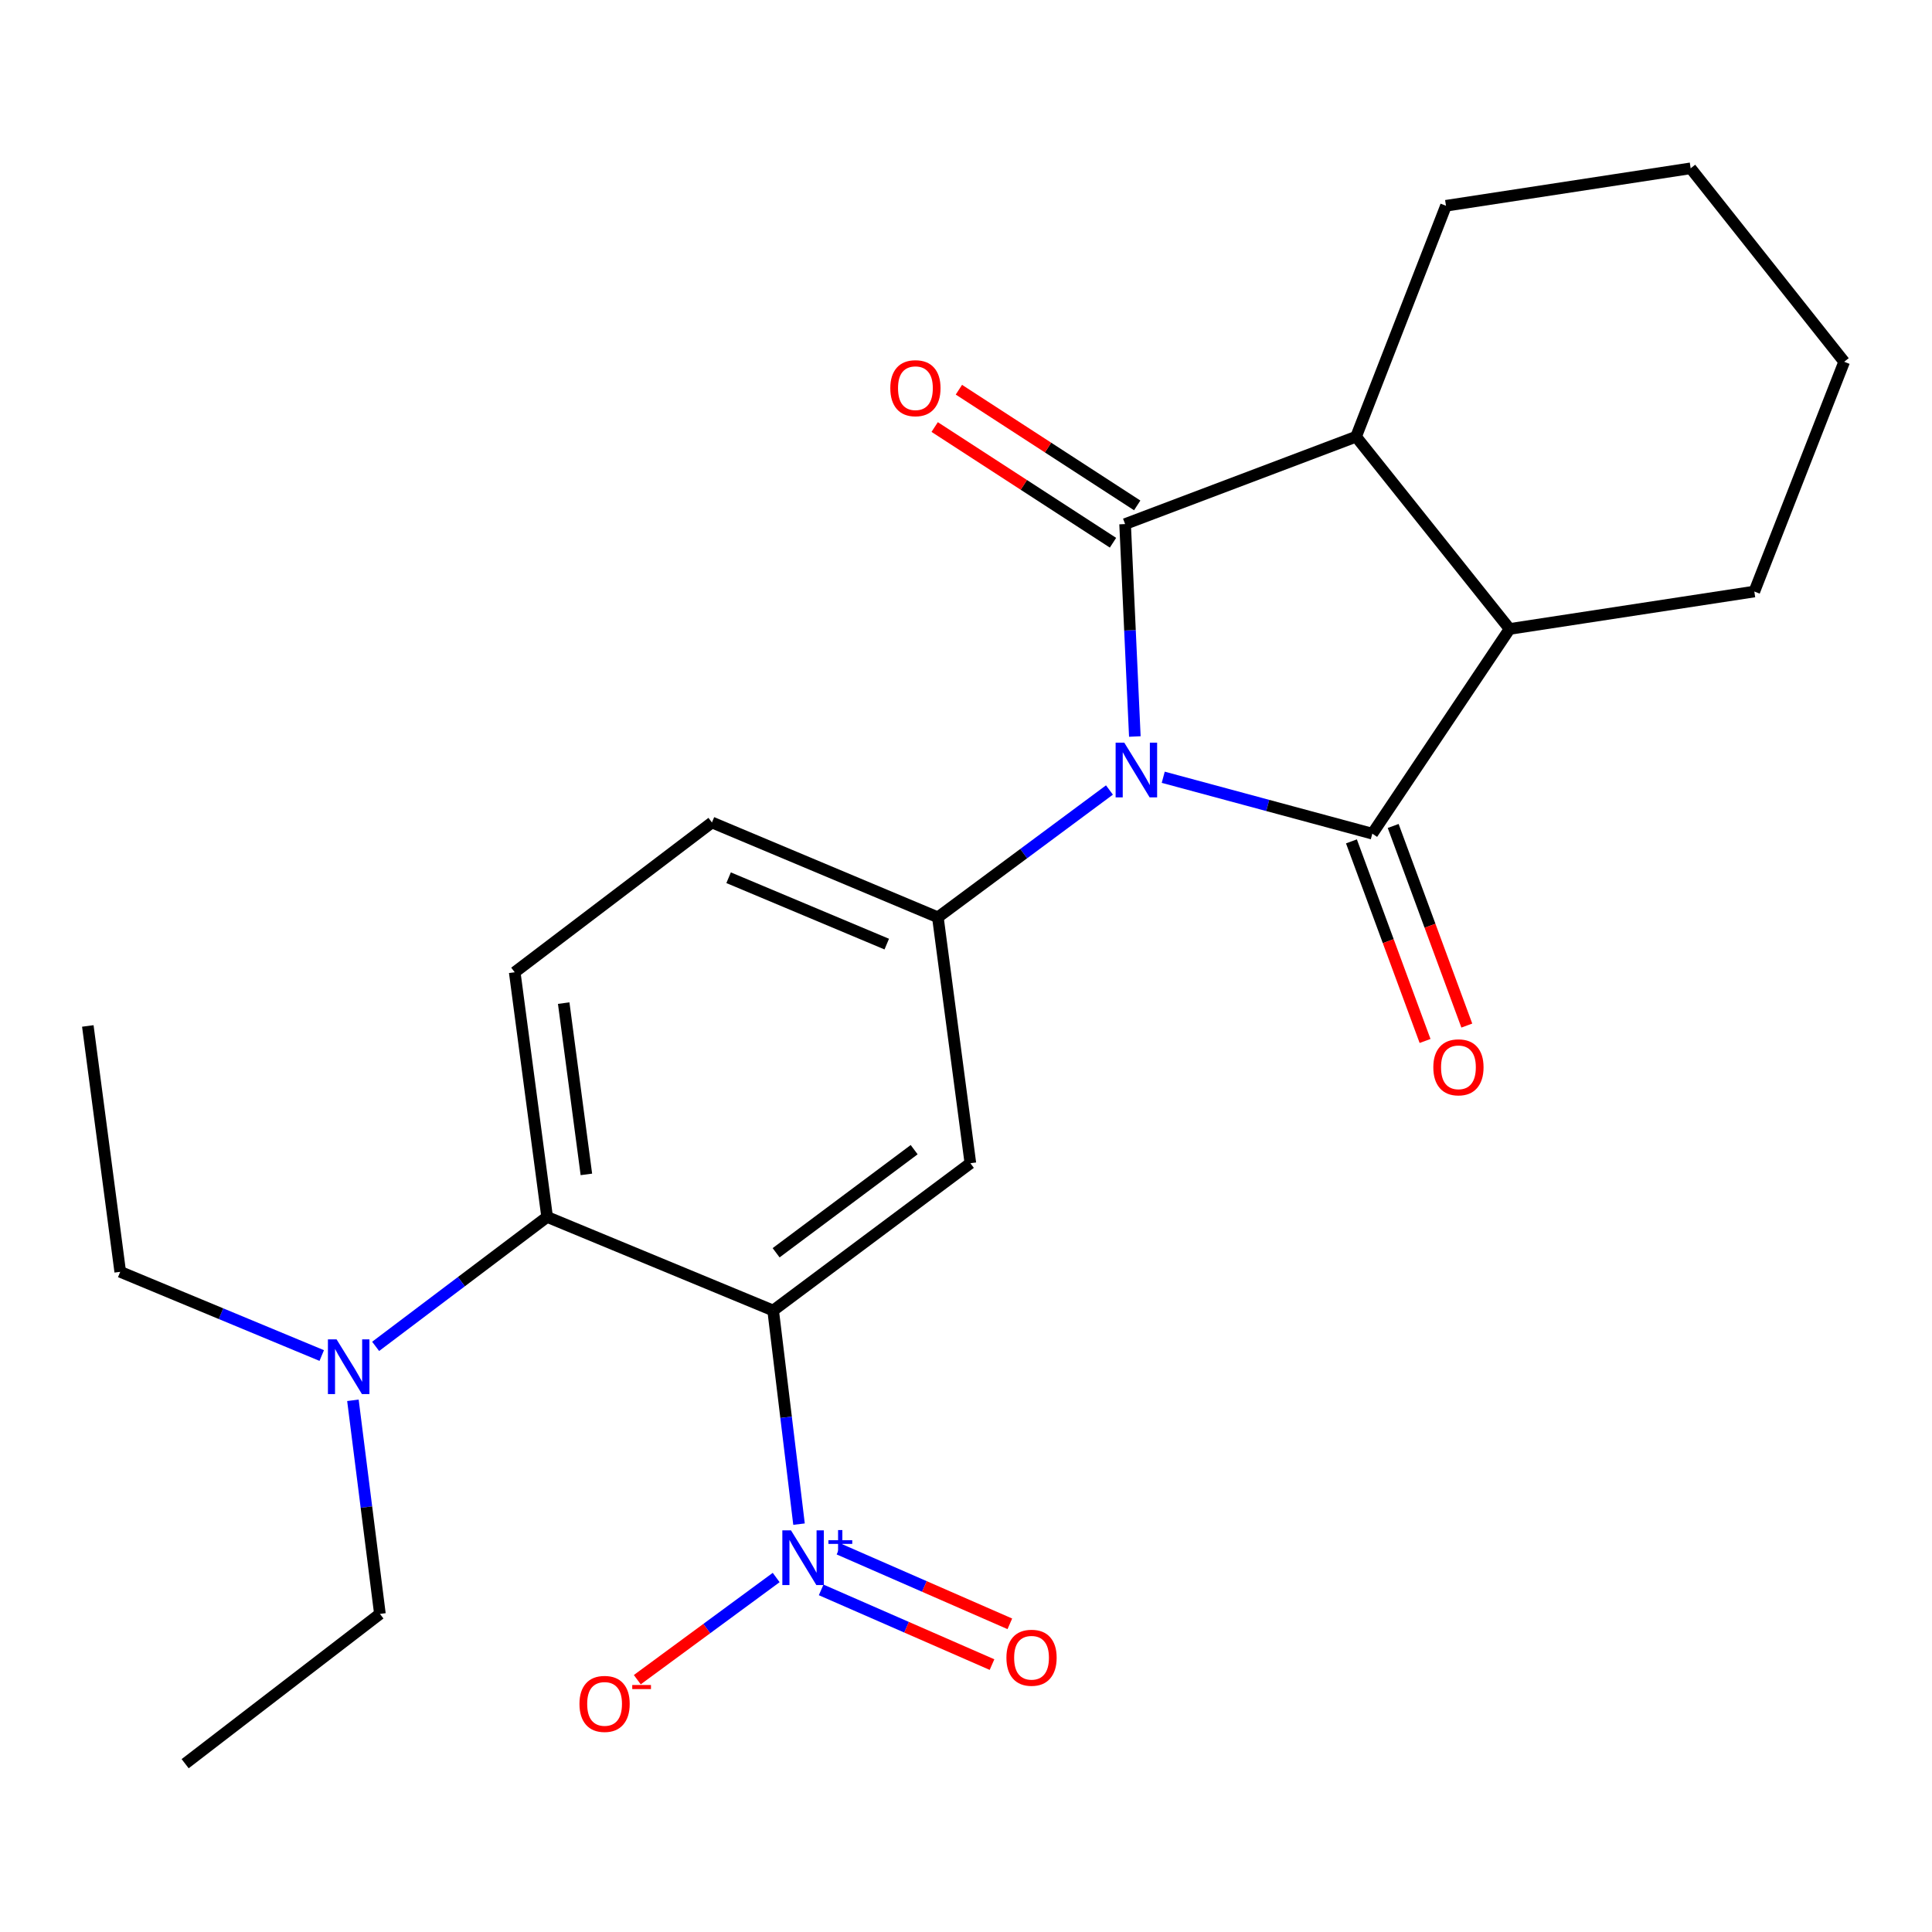 <?xml version='1.0' encoding='iso-8859-1'?>
<svg version='1.1' baseProfile='full'
              xmlns='http://www.w3.org/2000/svg'
                      xmlns:rdkit='http://www.rdkit.org/xml'
                      xmlns:xlink='http://www.w3.org/1999/xlink'
                  xml:space='preserve'
width='1000px' height='1000px' viewBox='0 0 1000 1000'>
<!-- END OF HEADER -->
<rect style='opacity:1.0;fill:#FFFFFF;stroke:none' width='1000' height='1000' x='0' y='0'> </rect>
<path class='bond-0' d='M 587.391,381.212 L 584.871,326.234' style='fill:none;fill-rule:evenodd;stroke:#0000FF;stroke-width:6px;stroke-linecap:butt;stroke-linejoin:miter;stroke-opacity:1' />
<path class='bond-0' d='M 584.871,326.234 L 582.351,271.256' style='fill:none;fill-rule:evenodd;stroke:#000000;stroke-width:6px;stroke-linecap:butt;stroke-linejoin:miter;stroke-opacity:1' />
<path class='bond-1' d='M 602.088,402.309 L 656.197,416.907' style='fill:none;fill-rule:evenodd;stroke:#0000FF;stroke-width:6px;stroke-linecap:butt;stroke-linejoin:miter;stroke-opacity:1' />
<path class='bond-1' d='M 656.197,416.907 L 710.306,431.506' style='fill:none;fill-rule:evenodd;stroke:#000000;stroke-width:6px;stroke-linecap:butt;stroke-linejoin:miter;stroke-opacity:1' />
<path class='bond-4' d='M 574.248,408.9 L 529.843,441.846' style='fill:none;fill-rule:evenodd;stroke:#0000FF;stroke-width:6px;stroke-linecap:butt;stroke-linejoin:miter;stroke-opacity:1' />
<path class='bond-4' d='M 529.843,441.846 L 485.439,474.793' style='fill:none;fill-rule:evenodd;stroke:#000000;stroke-width:6px;stroke-linecap:butt;stroke-linejoin:miter;stroke-opacity:1' />
<path class='bond-6' d='M 582.351,271.256 L 701.899,226.037' style='fill:none;fill-rule:evenodd;stroke:#000000;stroke-width:6px;stroke-linecap:butt;stroke-linejoin:miter;stroke-opacity:1' />
<path class='bond-11' d='M 588.619,261.595 L 542.471,231.655' style='fill:none;fill-rule:evenodd;stroke:#000000;stroke-width:6px;stroke-linecap:butt;stroke-linejoin:miter;stroke-opacity:1' />
<path class='bond-11' d='M 542.471,231.655 L 496.323,201.714' style='fill:none;fill-rule:evenodd;stroke:#FF0000;stroke-width:6px;stroke-linecap:butt;stroke-linejoin:miter;stroke-opacity:1' />
<path class='bond-11' d='M 576.084,280.917 L 529.935,250.976' style='fill:none;fill-rule:evenodd;stroke:#000000;stroke-width:6px;stroke-linecap:butt;stroke-linejoin:miter;stroke-opacity:1' />
<path class='bond-11' d='M 529.935,250.976 L 483.787,221.036' style='fill:none;fill-rule:evenodd;stroke:#FF0000;stroke-width:6px;stroke-linecap:butt;stroke-linejoin:miter;stroke-opacity:1' />
<path class='bond-7' d='M 710.306,431.506 L 781.372,325.547' style='fill:none;fill-rule:evenodd;stroke:#000000;stroke-width:6px;stroke-linecap:butt;stroke-linejoin:miter;stroke-opacity:1' />
<path class='bond-10' d='M 699.502,435.491 L 718.556,487.148' style='fill:none;fill-rule:evenodd;stroke:#000000;stroke-width:6px;stroke-linecap:butt;stroke-linejoin:miter;stroke-opacity:1' />
<path class='bond-10' d='M 718.556,487.148 L 737.611,538.804' style='fill:none;fill-rule:evenodd;stroke:#FF0000;stroke-width:6px;stroke-linecap:butt;stroke-linejoin:miter;stroke-opacity:1' />
<path class='bond-10' d='M 721.11,427.521 L 740.165,479.177' style='fill:none;fill-rule:evenodd;stroke:#000000;stroke-width:6px;stroke-linecap:butt;stroke-linejoin:miter;stroke-opacity:1' />
<path class='bond-10' d='M 740.165,479.177 L 759.219,530.833' style='fill:none;fill-rule:evenodd;stroke:#FF0000;stroke-width:6px;stroke-linecap:butt;stroke-linejoin:miter;stroke-opacity:1' />
<path class='bond-2' d='M 400.183,678.317 L 502.265,602.082' style='fill:none;fill-rule:evenodd;stroke:#000000;stroke-width:6px;stroke-linecap:butt;stroke-linejoin:miter;stroke-opacity:1' />
<path class='bond-2' d='M 401.714,648.428 L 473.171,595.064' style='fill:none;fill-rule:evenodd;stroke:#000000;stroke-width:6px;stroke-linecap:butt;stroke-linejoin:miter;stroke-opacity:1' />
<path class='bond-3' d='M 400.183,678.317 L 406.878,733.603' style='fill:none;fill-rule:evenodd;stroke:#000000;stroke-width:6px;stroke-linecap:butt;stroke-linejoin:miter;stroke-opacity:1' />
<path class='bond-3' d='M 406.878,733.603 L 413.573,788.89' style='fill:none;fill-rule:evenodd;stroke:#0000FF;stroke-width:6px;stroke-linecap:butt;stroke-linejoin:miter;stroke-opacity:1' />
<path class='bond-25' d='M 400.183,678.317 L 283.194,629.887' style='fill:none;fill-rule:evenodd;stroke:#000000;stroke-width:6px;stroke-linecap:butt;stroke-linejoin:miter;stroke-opacity:1' />
<path class='bond-12' d='M 401.749,816.518 L 365.805,842.959' style='fill:none;fill-rule:evenodd;stroke:#0000FF;stroke-width:6px;stroke-linecap:butt;stroke-linejoin:miter;stroke-opacity:1' />
<path class='bond-12' d='M 365.805,842.959 L 329.861,869.4' style='fill:none;fill-rule:evenodd;stroke:#FF0000;stroke-width:6px;stroke-linecap:butt;stroke-linejoin:miter;stroke-opacity:1' />
<path class='bond-13' d='M 425.031,822.929 L 469.247,842.26' style='fill:none;fill-rule:evenodd;stroke:#0000FF;stroke-width:6px;stroke-linecap:butt;stroke-linejoin:miter;stroke-opacity:1' />
<path class='bond-13' d='M 469.247,842.26 L 513.463,861.59' style='fill:none;fill-rule:evenodd;stroke:#FF0000;stroke-width:6px;stroke-linecap:butt;stroke-linejoin:miter;stroke-opacity:1' />
<path class='bond-13' d='M 434.257,801.826 L 478.473,821.156' style='fill:none;fill-rule:evenodd;stroke:#0000FF;stroke-width:6px;stroke-linecap:butt;stroke-linejoin:miter;stroke-opacity:1' />
<path class='bond-13' d='M 478.473,821.156 L 522.689,840.487' style='fill:none;fill-rule:evenodd;stroke:#FF0000;stroke-width:6px;stroke-linecap:butt;stroke-linejoin:miter;stroke-opacity:1' />
<path class='bond-5' d='M 485.439,474.793 L 502.265,602.082' style='fill:none;fill-rule:evenodd;stroke:#000000;stroke-width:6px;stroke-linecap:butt;stroke-linejoin:miter;stroke-opacity:1' />
<path class='bond-14' d='M 485.439,474.793 L 368.501,425.71' style='fill:none;fill-rule:evenodd;stroke:#000000;stroke-width:6px;stroke-linecap:butt;stroke-linejoin:miter;stroke-opacity:1' />
<path class='bond-14' d='M 458.984,488.667 L 377.128,454.309' style='fill:none;fill-rule:evenodd;stroke:#000000;stroke-width:6px;stroke-linecap:butt;stroke-linejoin:miter;stroke-opacity:1' />
<path class='bond-17' d='M 701.899,226.037 L 748.436,106.502' style='fill:none;fill-rule:evenodd;stroke:#000000;stroke-width:6px;stroke-linecap:butt;stroke-linejoin:miter;stroke-opacity:1' />
<path class='bond-24' d='M 701.899,226.037 L 781.372,325.547' style='fill:none;fill-rule:evenodd;stroke:#000000;stroke-width:6px;stroke-linecap:butt;stroke-linejoin:miter;stroke-opacity:1' />
<path class='bond-16' d='M 781.372,325.547 L 908.034,306.175' style='fill:none;fill-rule:evenodd;stroke:#000000;stroke-width:6px;stroke-linecap:butt;stroke-linejoin:miter;stroke-opacity:1' />
<path class='bond-8' d='M 283.194,629.887 L 266.419,503.237' style='fill:none;fill-rule:evenodd;stroke:#000000;stroke-width:6px;stroke-linecap:butt;stroke-linejoin:miter;stroke-opacity:1' />
<path class='bond-8' d='M 303.51,607.865 L 291.768,519.21' style='fill:none;fill-rule:evenodd;stroke:#000000;stroke-width:6px;stroke-linecap:butt;stroke-linejoin:miter;stroke-opacity:1' />
<path class='bond-15' d='M 283.194,629.887 L 238.812,663.383' style='fill:none;fill-rule:evenodd;stroke:#000000;stroke-width:6px;stroke-linecap:butt;stroke-linejoin:miter;stroke-opacity:1' />
<path class='bond-15' d='M 238.812,663.383 L 194.429,696.88' style='fill:none;fill-rule:evenodd;stroke:#0000FF;stroke-width:6px;stroke-linecap:butt;stroke-linejoin:miter;stroke-opacity:1' />
<path class='bond-9' d='M 266.419,503.237 L 368.501,425.71' style='fill:none;fill-rule:evenodd;stroke:#000000;stroke-width:6px;stroke-linecap:butt;stroke-linejoin:miter;stroke-opacity:1' />
<path class='bond-18' d='M 182.67,724.798 L 189.658,780.077' style='fill:none;fill-rule:evenodd;stroke:#0000FF;stroke-width:6px;stroke-linecap:butt;stroke-linejoin:miter;stroke-opacity:1' />
<path class='bond-18' d='M 189.658,780.077 L 196.646,835.356' style='fill:none;fill-rule:evenodd;stroke:#000000;stroke-width:6px;stroke-linecap:butt;stroke-linejoin:miter;stroke-opacity:1' />
<path class='bond-19' d='M 166.531,701.623 L 114.38,679.958' style='fill:none;fill-rule:evenodd;stroke:#0000FF;stroke-width:6px;stroke-linecap:butt;stroke-linejoin:miter;stroke-opacity:1' />
<path class='bond-19' d='M 114.38,679.958 L 62.229,658.292' style='fill:none;fill-rule:evenodd;stroke:#000000;stroke-width:6px;stroke-linecap:butt;stroke-linejoin:miter;stroke-opacity:1' />
<path class='bond-23' d='M 908.034,306.175 L 954.545,187.254' style='fill:none;fill-rule:evenodd;stroke:#000000;stroke-width:6px;stroke-linecap:butt;stroke-linejoin:miter;stroke-opacity:1' />
<path class='bond-22' d='M 748.436,106.502 L 875.086,87.117' style='fill:none;fill-rule:evenodd;stroke:#000000;stroke-width:6px;stroke-linecap:butt;stroke-linejoin:miter;stroke-opacity:1' />
<path class='bond-20' d='M 196.646,835.356 L 95.83,912.883' style='fill:none;fill-rule:evenodd;stroke:#000000;stroke-width:6px;stroke-linecap:butt;stroke-linejoin:miter;stroke-opacity:1' />
<path class='bond-21' d='M 62.229,658.292 L 45.455,531.029' style='fill:none;fill-rule:evenodd;stroke:#000000;stroke-width:6px;stroke-linecap:butt;stroke-linejoin:miter;stroke-opacity:1' />
<path class='bond-26' d='M 875.086,87.117 L 954.545,187.254' style='fill:none;fill-rule:evenodd;stroke:#000000;stroke-width:6px;stroke-linecap:butt;stroke-linejoin:miter;stroke-opacity:1' />
<path  class='atom-0' d='M 581.926 384.398
L 591.206 399.398
Q 592.126 400.878, 593.606 403.558
Q 595.086 406.238, 595.166 406.398
L 595.166 384.398
L 598.926 384.398
L 598.926 412.718
L 595.046 412.718
L 585.086 396.318
Q 583.926 394.398, 582.686 392.198
Q 581.486 389.998, 581.126 389.318
L 581.126 412.718
L 577.446 412.718
L 577.446 384.398
L 581.926 384.398
' fill='#0000FF'/>
<path  class='atom-4' d='M 409.418 792.112
L 418.698 807.112
Q 419.618 808.592, 421.098 811.272
Q 422.578 813.952, 422.658 814.112
L 422.658 792.112
L 426.418 792.112
L 426.418 820.432
L 422.538 820.432
L 412.578 804.032
Q 411.418 802.112, 410.178 799.912
Q 408.978 797.712, 408.618 797.032
L 408.618 820.432
L 404.938 820.432
L 404.938 792.112
L 409.418 792.112
' fill='#0000FF'/>
<path  class='atom-4' d='M 428.794 797.217
L 433.784 797.217
L 433.784 791.963
L 436.001 791.963
L 436.001 797.217
L 441.123 797.217
L 441.123 799.117
L 436.001 799.117
L 436.001 804.397
L 433.784 804.397
L 433.784 799.117
L 428.794 799.117
L 428.794 797.217
' fill='#0000FF'/>
<path  class='atom-11' d='M 741.885 552.439
Q 741.885 545.639, 745.245 541.839
Q 748.605 538.039, 754.885 538.039
Q 761.165 538.039, 764.525 541.839
Q 767.885 545.639, 767.885 552.439
Q 767.885 559.319, 764.485 563.239
Q 761.085 567.119, 754.885 567.119
Q 748.645 567.119, 745.245 563.239
Q 741.885 559.359, 741.885 552.439
M 754.885 563.919
Q 759.205 563.919, 761.525 561.039
Q 763.885 558.119, 763.885 552.439
Q 763.885 546.879, 761.525 544.079
Q 759.205 541.239, 754.885 541.239
Q 750.565 541.239, 748.205 544.039
Q 745.885 546.839, 745.885 552.439
Q 745.885 558.159, 748.205 561.039
Q 750.565 563.919, 754.885 563.919
' fill='#FF0000'/>
<path  class='atom-12' d='M 460.821 200.922
Q 460.821 194.122, 464.181 190.322
Q 467.541 186.522, 473.821 186.522
Q 480.101 186.522, 483.461 190.322
Q 486.821 194.122, 486.821 200.922
Q 486.821 207.802, 483.421 211.722
Q 480.021 215.602, 473.821 215.602
Q 467.581 215.602, 464.181 211.722
Q 460.821 207.842, 460.821 200.922
M 473.821 212.402
Q 478.141 212.402, 480.461 209.522
Q 482.821 206.602, 482.821 200.922
Q 482.821 195.362, 480.461 192.562
Q 478.141 189.722, 473.821 189.722
Q 469.501 189.722, 467.141 192.522
Q 464.821 195.322, 464.821 200.922
Q 464.821 206.642, 467.141 209.522
Q 469.501 212.402, 473.821 212.402
' fill='#FF0000'/>
<path  class='atom-13' d='M 299.931 881.935
Q 299.931 875.135, 303.291 871.335
Q 306.651 867.535, 312.931 867.535
Q 319.211 867.535, 322.571 871.335
Q 325.931 875.135, 325.931 881.935
Q 325.931 888.815, 322.531 892.735
Q 319.131 896.615, 312.931 896.615
Q 306.691 896.615, 303.291 892.735
Q 299.931 888.855, 299.931 881.935
M 312.931 893.415
Q 317.251 893.415, 319.571 890.535
Q 321.931 887.615, 321.931 881.935
Q 321.931 876.375, 319.571 873.575
Q 317.251 870.735, 312.931 870.735
Q 308.611 870.735, 306.251 873.535
Q 303.931 876.335, 303.931 881.935
Q 303.931 887.655, 306.251 890.535
Q 308.611 893.415, 312.931 893.415
' fill='#FF0000'/>
<path  class='atom-13' d='M 327.251 872.157
L 336.939 872.157
L 336.939 874.269
L 327.251 874.269
L 327.251 872.157
' fill='#FF0000'/>
<path  class='atom-14' d='M 520.921 858.045
Q 520.921 851.245, 524.281 847.445
Q 527.641 843.645, 533.921 843.645
Q 540.201 843.645, 543.561 847.445
Q 546.921 851.245, 546.921 858.045
Q 546.921 864.925, 543.521 868.845
Q 540.121 872.725, 533.921 872.725
Q 527.681 872.725, 524.281 868.845
Q 520.921 864.965, 520.921 858.045
M 533.921 869.525
Q 538.241 869.525, 540.561 866.645
Q 542.921 863.725, 542.921 858.045
Q 542.921 852.485, 540.561 849.685
Q 538.241 846.845, 533.921 846.845
Q 529.601 846.845, 527.241 849.645
Q 524.921 852.445, 524.921 858.045
Q 524.921 863.765, 527.241 866.645
Q 529.601 869.525, 533.921 869.525
' fill='#FF0000'/>
<path  class='atom-16' d='M 174.212 693.254
L 183.492 708.254
Q 184.412 709.734, 185.892 712.414
Q 187.372 715.094, 187.452 715.254
L 187.452 693.254
L 191.212 693.254
L 191.212 721.574
L 187.332 721.574
L 177.372 705.174
Q 176.212 703.254, 174.972 701.054
Q 173.772 698.854, 173.412 698.174
L 173.412 721.574
L 169.732 721.574
L 169.732 693.254
L 174.212 693.254
' fill='#0000FF'/>
</svg>

